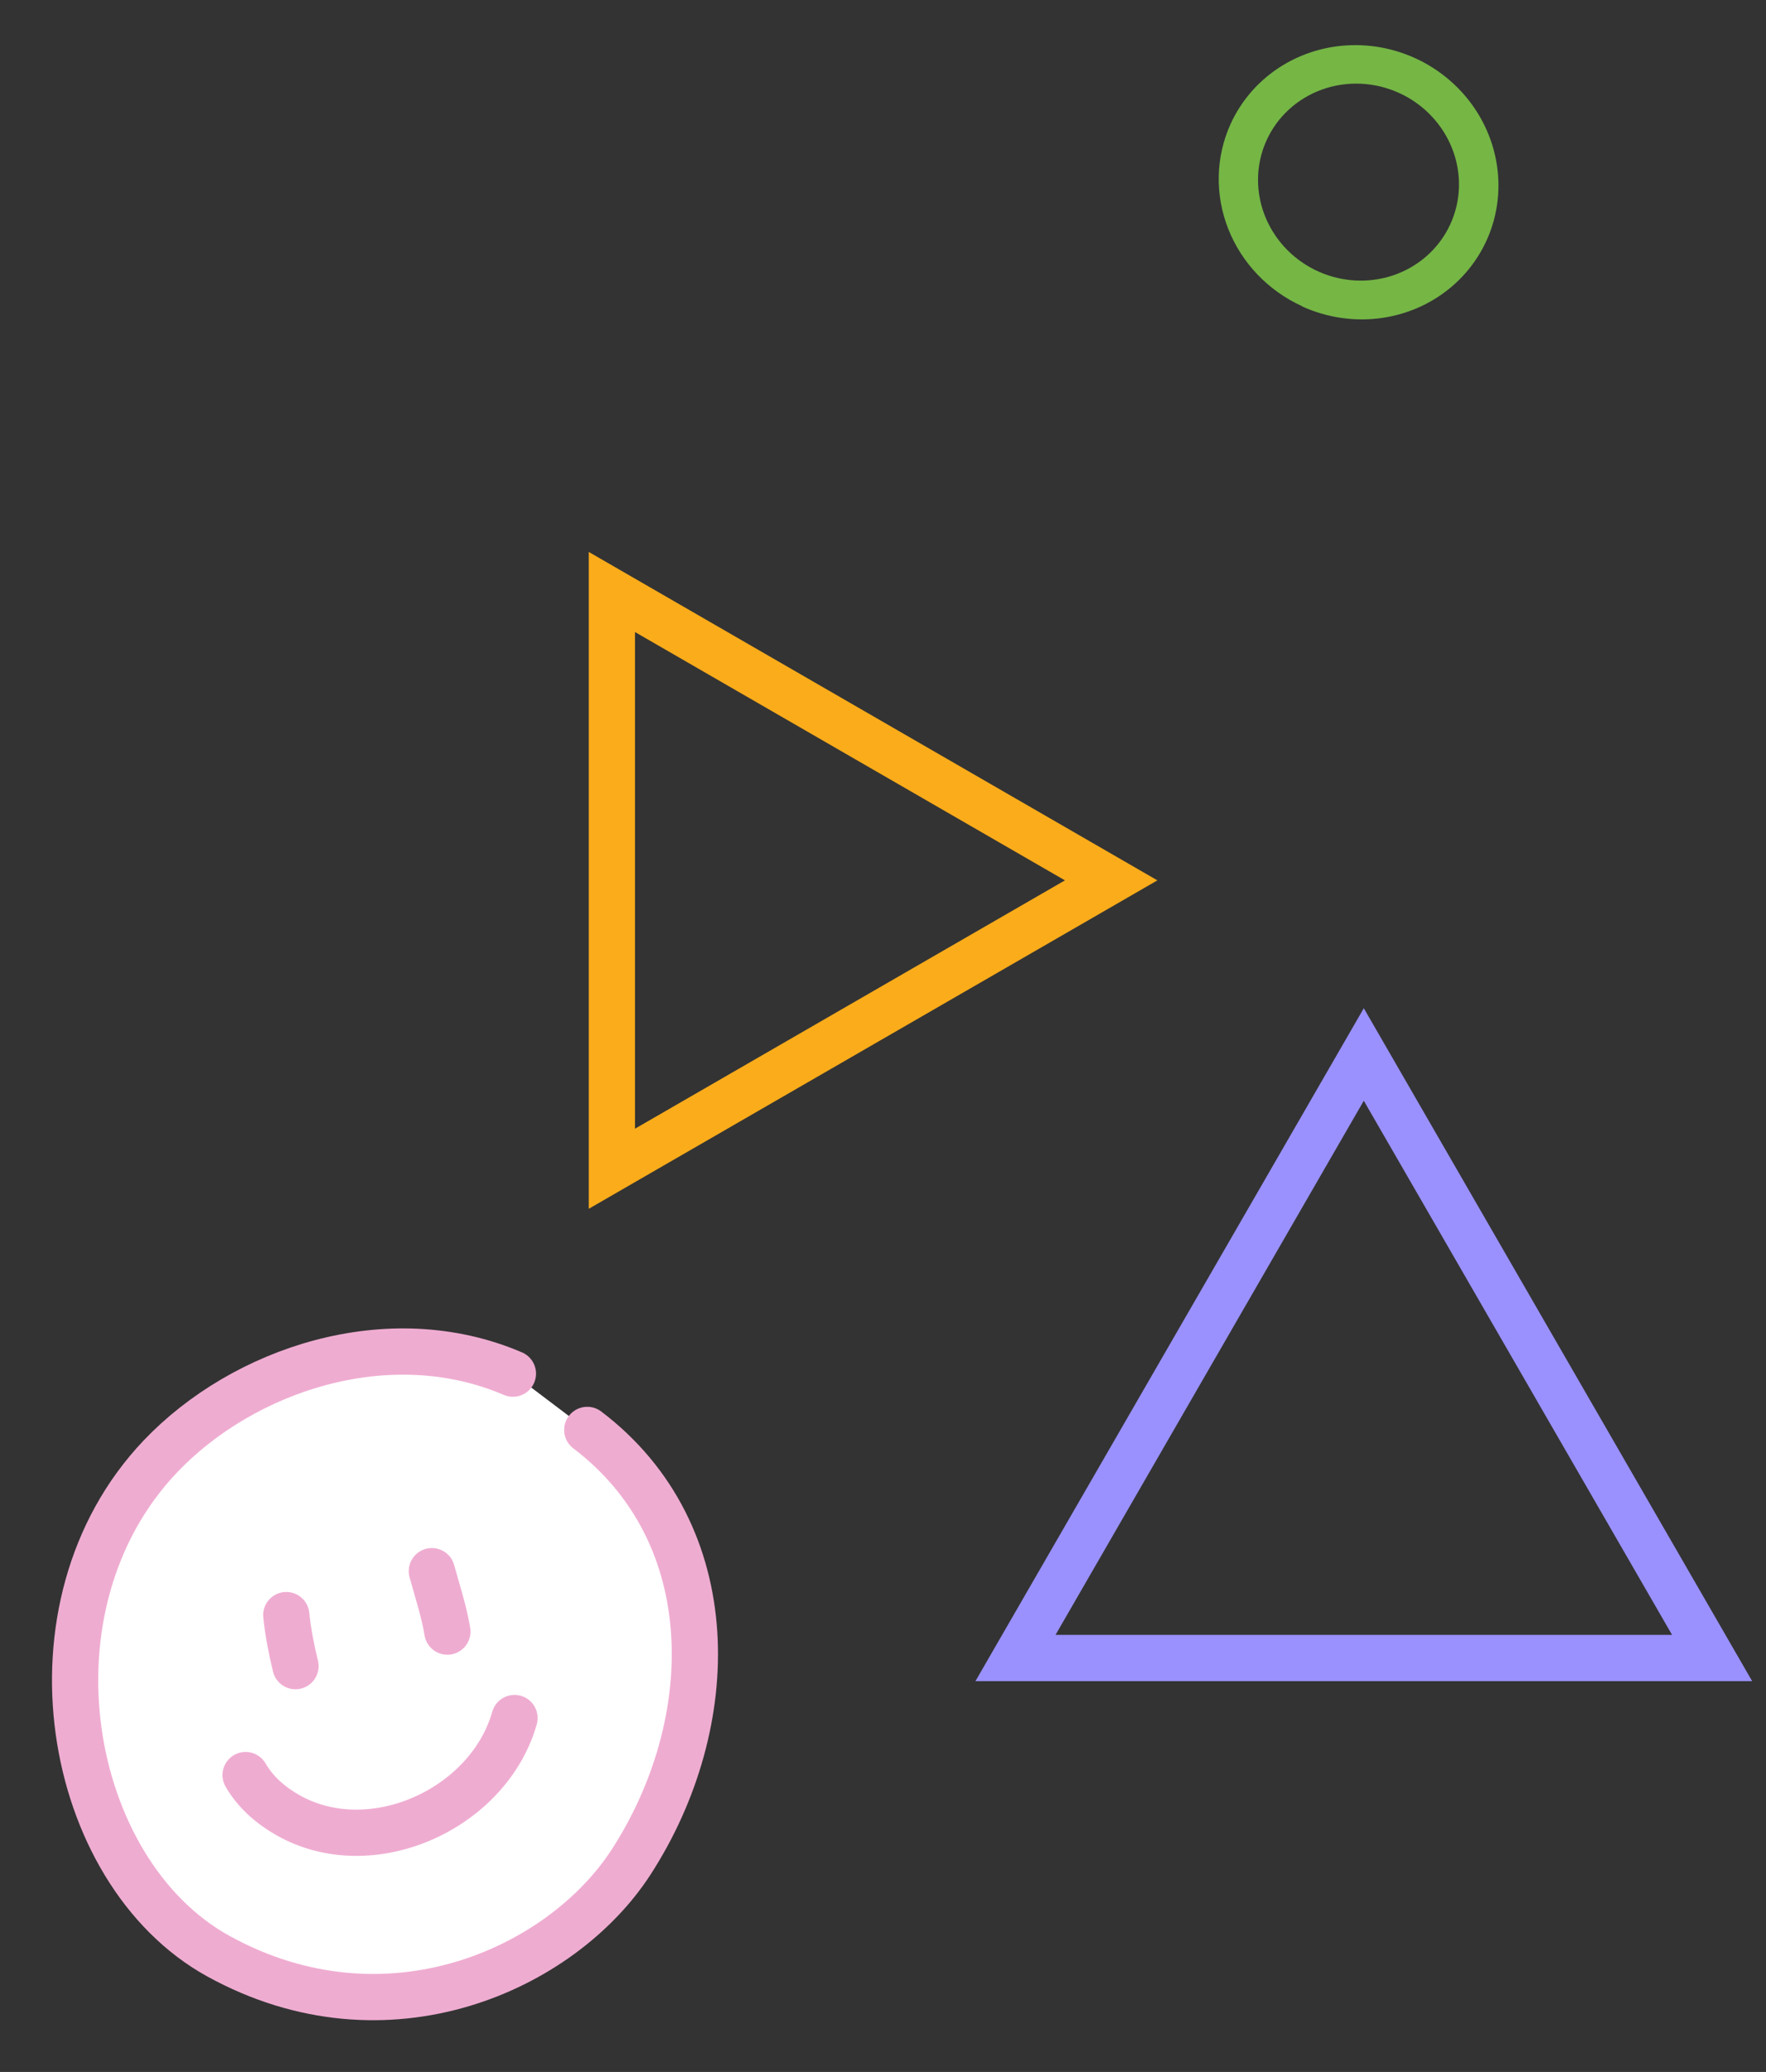 <?xml version="1.0" encoding="UTF-8"?> <svg xmlns="http://www.w3.org/2000/svg" width="191" height="224" viewBox="0 0 191 224" fill="none"><rect x="0" y="0" width="191" height="224" fill="#333333" stroke="none"/> <path d="M151.273 10.03C153.244 10.917 154.916 12.352 156.076 14.151C157.237 15.951 157.834 18.035 157.793 20.14C157.751 22.245 157.074 24.277 155.844 25.977C154.615 27.678 152.89 28.971 150.887 29.693C148.885 30.415 146.695 30.534 144.595 30.034C142.495 29.534 140.579 28.438 139.089 26.885C137.6 25.332 136.605 23.392 136.229 21.309C135.853 19.227 136.113 17.096 136.977 15.187C138.133 12.631 140.288 10.653 142.968 9.686C145.649 8.719 148.635 8.843 151.273 10.03ZM140.823 33.125C143.563 34.372 146.599 34.802 149.548 34.362C152.497 33.922 155.227 32.631 157.391 30.652C159.555 28.674 161.057 26.097 161.705 23.248C162.353 20.399 162.119 17.406 161.033 14.647C159.947 11.889 158.058 9.49 155.604 7.754C153.15 6.017 150.242 5.022 147.248 4.893C144.255 4.764 141.31 5.508 138.786 7.03C136.263 8.553 134.276 10.785 133.074 13.445C131.472 17.001 131.389 21.067 132.843 24.753C134.297 28.438 137.17 31.442 140.832 33.105L140.823 33.125Z" fill="#75B645"></path> <path d="M66.177 64L120.177 95.177L66.177 126.354L66.177 64Z" stroke="#FAAC1A" stroke-width="5"></path> <path d="M147.5 114L185.172 179.25H109.828L147.5 114Z" stroke="#9A91FF" stroke-width="5"></path> <path fill-rule="evenodd" clip-rule="evenodd" d="M55.473 148.506C42.032 142.744 26.292 148.058 17.349 157.451C1.936 173.64 7.071 202.366 23.621 211.483C41.87 221.535 60.779 212.867 68.261 201.303C77.959 186.315 78.328 165.816 63.515 154.59" fill="white"></path> <path d="M55.473 148.506C42.032 142.744 26.292 148.058 17.349 157.451C1.936 173.64 7.071 202.366 23.621 211.483C41.87 221.535 60.779 212.867 68.261 201.303C77.959 186.315 78.328 165.816 63.515 154.59" stroke="#EFACD1" stroke-width="5" stroke-miterlimit="1.5" stroke-linecap="round" stroke-linejoin="round"></path> <path d="M30.962 174.609C31.15 176.46 31.52 178.318 31.956 180.127" stroke="#EFACD1" stroke-width="5" stroke-miterlimit="1.5" stroke-linecap="round" stroke-linejoin="round"></path> <path d="M46.707 169.859C47.293 171.997 48.026 174.197 48.385 176.394" stroke="#EFACD1" stroke-width="5" stroke-miterlimit="1.5" stroke-linecap="round" stroke-linejoin="round"></path> <path d="M26.562 191.904C27.628 193.756 29.283 195.182 31.12 196.228C40.131 201.359 52.845 195.595 55.646 185.738" stroke="#EFACD1" stroke-width="5" stroke-miterlimit="1.5" stroke-linecap="round" stroke-linejoin="round"></path> </svg> 